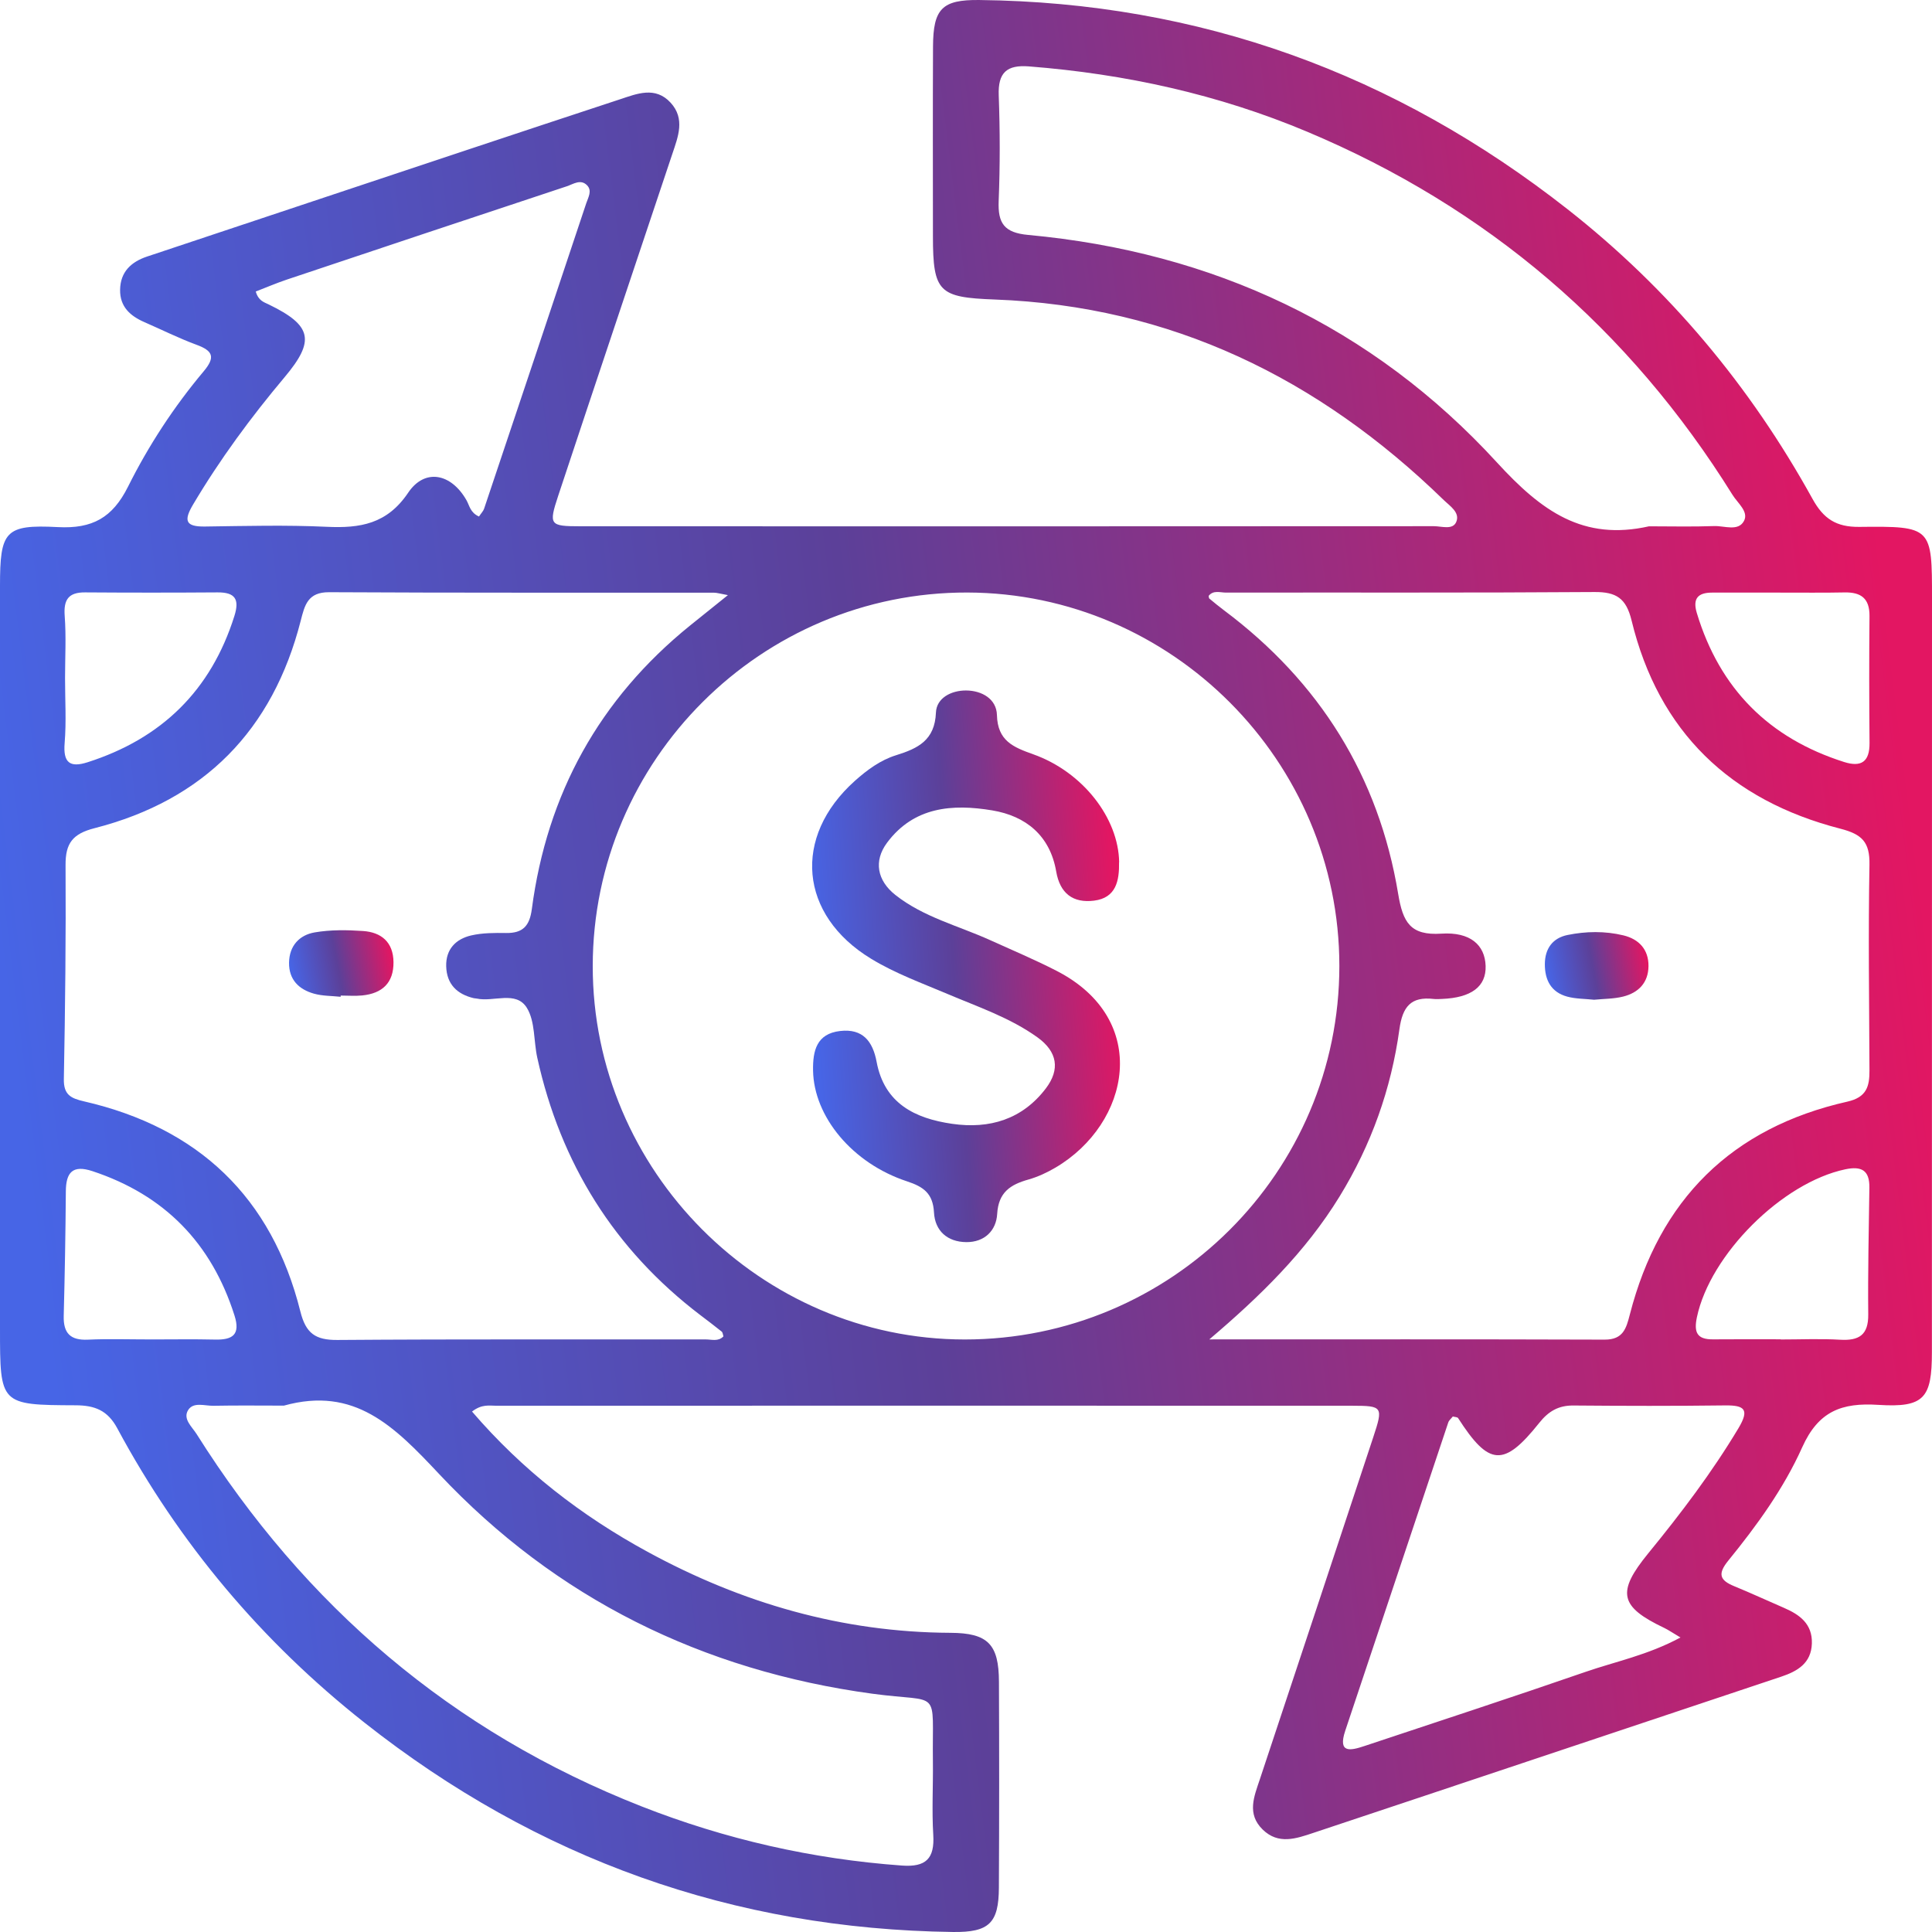 <svg width="180" height="180" viewBox="0 0 180 180" fill="none" xmlns="http://www.w3.org/2000/svg">
<path d="M43.977 131.51C48.676 136.979 54.162 141.217 60.327 144.575C69.116 149.365 78.475 152.078 88.551 152.126C92.054 152.143 93.056 153.197 93.07 156.684C93.098 163.081 93.098 169.481 93.064 175.878C93.047 179.159 92.162 180.041 88.794 179.999C68.311 179.733 50.049 173.193 33.97 160.505C24.396 152.949 16.698 143.807 10.924 133.067C10.03 131.404 8.837 130.936 7.059 130.928C0.003 130.902 0 130.859 0 123.788C0 100.722 0 77.656 0 54.59C0 49.492 0.448 48.849 5.395 49.109C8.6 49.278 10.481 48.238 11.926 45.346C13.838 41.513 16.204 37.895 18.973 34.599C20.092 33.266 19.832 32.683 18.311 32.123C16.655 31.512 15.071 30.718 13.453 30.013C12.125 29.433 11.164 28.573 11.189 26.994C11.218 25.318 12.225 24.398 13.704 23.901C19.207 22.059 24.716 20.226 30.222 18.395C39.402 15.34 48.576 12.273 57.767 9.251C59.343 8.731 61.055 8.015 62.48 9.568C63.852 11.065 63.179 12.729 62.642 14.332C59.097 24.947 55.529 35.556 52.01 46.179C51.102 48.924 51.21 49.029 54.085 49.032C80.588 49.041 107.093 49.041 133.596 49.024C134.313 49.024 135.346 49.401 135.674 48.63C136.051 47.744 135.075 47.139 134.51 46.588C122.85 35.245 109.111 28.516 92.673 27.905C87.481 27.711 86.921 27.228 86.919 22.014C86.919 16.122 86.899 10.228 86.927 4.336C86.944 0.821 87.763 -0.039 91.237 0.001C111.735 0.23 129.957 6.855 146.056 19.501C155.521 26.934 163.071 35.984 168.874 46.491C169.895 48.338 171.08 49.112 173.226 49.089C180 49.015 180.003 49.098 180 55.781C180 79.184 179.997 102.584 179.991 125.987C179.991 130.254 179.275 131.162 174.999 130.888C171.588 130.668 169.419 131.47 167.903 134.851C166.19 138.67 163.684 142.128 161.024 145.395C160.019 146.629 160.205 147.223 161.572 147.782C163.128 148.419 164.655 149.13 166.199 149.796C167.678 150.433 168.865 151.295 168.808 153.117C168.751 154.965 167.458 155.707 165.948 156.213C157.89 158.911 149.829 161.599 141.771 164.289C135.309 166.448 128.847 168.61 122.379 170.76C120.769 171.297 119.113 171.891 117.643 170.457C116.142 168.992 116.841 167.379 117.381 165.76C120.914 155.139 124.434 144.515 127.947 133.889C128.878 131.073 128.827 130.973 126.007 130.97C99.418 130.959 72.829 130.962 46.241 130.97C45.593 130.97 44.897 130.796 43.972 131.516L43.977 131.51ZM124.785 89.996C124.788 70.919 109.18 55.252 90.127 55.204C70.934 55.155 55.241 70.802 55.224 90.004C55.206 109.061 70.874 124.791 89.879 124.796C109.137 124.799 124.782 109.204 124.785 89.999V89.996ZM112.668 124.788C124.945 124.788 137.221 124.768 149.501 124.81C151.228 124.816 151.513 123.768 151.85 122.463C154.602 111.768 161.327 105.068 172.122 102.635C173.903 102.233 174.18 101.222 174.174 99.751C174.148 93.354 174.057 86.951 174.174 80.557C174.211 78.45 173.481 77.727 171.46 77.207C161.23 74.572 154.53 68.192 152.01 57.808C151.508 55.738 150.588 55.144 148.556 55.158C137.113 55.241 125.667 55.192 114.224 55.212C113.684 55.212 113.05 54.958 112.608 55.515C112.631 55.618 112.622 55.726 112.671 55.766C113.122 56.14 113.573 56.514 114.041 56.863C122.938 63.525 128.453 72.33 130.265 83.282C130.705 85.94 131.404 87.174 134.287 86.986C136.979 86.809 138.349 88.039 138.412 89.996C138.474 91.915 137.081 92.963 134.33 93.069C134.079 93.077 133.822 93.1 133.573 93.071C131.444 92.823 130.668 93.799 130.379 95.901C129.612 101.456 127.765 106.648 124.805 111.474C121.625 116.657 117.392 120.775 112.674 124.785L112.668 124.788ZM67.811 55.446C67.104 55.318 66.798 55.218 66.493 55.218C54.55 55.209 42.607 55.241 30.665 55.175C28.669 55.164 28.387 56.383 28.016 57.837C25.407 68.04 18.999 74.549 8.811 77.159C6.771 77.681 6.097 78.558 6.108 80.591C6.148 87.237 6.074 93.882 5.949 100.528C5.92 101.998 6.596 102.33 7.832 102.612C18.482 105.063 25.321 111.543 27.984 122.186C28.495 124.231 29.389 124.856 31.432 124.842C42.87 124.756 54.307 124.805 65.748 124.791C66.299 124.791 66.918 125.013 67.4 124.508C67.346 124.348 67.341 124.145 67.238 124.062C66.584 123.534 65.913 123.031 65.245 122.523C57.219 116.409 52.224 108.37 50.057 98.546C49.715 96.992 49.866 95.176 49.092 93.908C48.085 92.26 45.981 93.383 44.4 93.031C44.317 93.014 44.231 93.017 44.149 93C42.576 92.629 41.617 91.692 41.571 90.027C41.528 88.439 42.467 87.483 43.903 87.151C44.951 86.909 46.072 86.911 47.157 86.926C48.713 86.946 49.341 86.272 49.549 84.701C50.965 73.963 55.84 65.122 64.278 58.291C65.359 57.414 66.447 56.546 67.811 55.452V55.446ZM26.449 130.959C24.262 130.959 22.073 130.93 19.886 130.973C19.079 130.99 18.023 130.585 17.529 131.373C17.012 132.201 17.888 132.927 18.317 133.606C28.407 149.624 42.099 161.353 59.771 168.296C67.572 171.36 75.661 173.205 84.039 173.81C86.265 173.97 87.087 173.162 86.95 170.949C86.81 168.684 86.944 166.405 86.916 164.132C86.827 157.144 87.792 158.683 81.284 157.801C65.434 155.65 51.793 148.913 40.906 137.325C36.716 132.861 33.028 129.134 26.449 130.959ZM153.651 49.035C155.669 49.035 157.69 49.087 159.708 49.012C160.661 48.978 161.957 49.544 162.488 48.524C162.934 47.667 161.892 46.873 161.421 46.114C151.79 30.641 138.589 19.338 121.788 12.273C113.496 8.786 104.827 6.889 95.87 6.187C93.806 6.024 92.97 6.758 93.05 8.883C93.17 12.161 93.175 15.451 93.044 18.73C92.961 20.8 93.555 21.682 95.793 21.888C112.991 23.476 127.839 30.393 139.476 43.095C143.641 47.639 147.497 50.417 153.648 49.032L153.651 49.035ZM156.568 152.563C155.775 152.092 155.435 151.855 155.07 151.678C150.877 149.684 150.6 148.348 153.568 144.715C156.603 141.003 159.497 137.19 161.969 133.061C163.002 131.333 162.565 130.916 160.724 130.939C156.017 130.999 151.308 130.988 146.598 130.948C145.205 130.936 144.275 131.476 143.407 132.567C140.104 136.711 138.726 136.599 135.848 132.121C135.783 132.021 135.554 132.027 135.357 131.97C135.215 132.153 135.001 132.318 134.929 132.535C131.724 142.105 128.53 151.678 125.333 161.25C124.616 163.398 125.844 163.098 127.131 162.67C133.99 160.385 140.864 158.137 147.697 155.773C150.517 154.796 153.494 154.214 156.568 152.56V152.563ZM44.628 48.121C44.837 47.807 45.025 47.621 45.102 47.396C48.285 37.909 51.459 28.419 54.624 18.924C54.804 18.387 55.189 17.77 54.696 17.265C54.099 16.651 53.414 17.153 52.817 17.353C44.12 20.235 35.428 23.133 26.74 26.043C25.744 26.377 24.776 26.794 23.828 27.16C24.077 28.022 24.593 28.151 25.036 28.365C29.086 30.33 29.366 31.746 26.52 35.136C23.38 38.874 20.489 42.792 17.991 47.002C17.101 48.501 17.266 49.081 19.096 49.055C22.878 49.004 26.669 48.904 30.445 49.081C33.553 49.227 36.062 48.824 38.026 45.908C39.584 43.592 42.048 44.109 43.464 46.611C43.746 47.11 43.806 47.753 44.625 48.124L44.628 48.121ZM165.802 55.212C163.704 55.212 161.609 55.212 159.511 55.212C158.19 55.212 157.682 55.766 158.09 57.117C160.222 64.165 164.806 68.771 171.808 70.993C173.406 71.502 174.194 70.976 174.18 69.228C174.146 65.284 174.14 61.338 174.177 57.394C174.191 55.749 173.386 55.164 171.845 55.195C169.833 55.238 167.817 55.206 165.805 55.212H165.802ZM165.905 124.785V124.796C167.749 124.796 169.599 124.713 171.437 124.819C173.195 124.922 174.08 124.388 174.06 122.466C174.02 118.525 174.111 114.584 174.166 110.643C174.188 109.035 173.435 108.624 171.925 108.941C166.033 110.18 159.329 116.886 158.098 122.717C157.796 124.151 158.113 124.802 159.614 124.785C161.709 124.765 163.807 124.779 165.902 124.779L165.905 124.785ZM13.986 124.793C16.005 124.793 18.023 124.759 20.041 124.805C21.676 124.842 22.415 124.351 21.847 122.56C19.707 115.823 15.331 111.334 8.609 109.112C6.765 108.504 6.145 109.229 6.134 111.003C6.106 114.87 6.037 118.736 5.937 122.603C5.897 124.205 6.551 124.888 8.186 124.813C10.116 124.725 12.054 124.793 13.986 124.791V124.793ZM6.06 63.183C6.06 65.199 6.188 67.224 6.023 69.225C5.871 71.047 6.497 71.55 8.164 71.016C15.051 68.811 19.655 64.334 21.839 57.385C22.33 55.826 21.904 55.181 20.272 55.192C16.159 55.221 12.043 55.221 7.929 55.192C6.377 55.181 5.914 55.869 6.028 57.385C6.171 59.307 6.063 61.246 6.06 63.177V63.183Z" fill="url(#paint0_linear_1129_3139)"/>
<path d="M104.26 80.334C104.289 82.053 103.989 83.655 101.928 83.912C99.97 84.155 98.754 83.241 98.403 81.191C97.829 77.853 95.583 76.025 92.446 75.502C88.761 74.888 85.15 75.142 82.638 78.524C81.388 80.209 81.713 82.031 83.417 83.378C86.043 85.455 89.286 86.246 92.263 87.596C94.327 88.533 96.422 89.413 98.437 90.449C107.3 95.004 105.285 104.683 98.346 108.778C97.555 109.243 96.696 109.646 95.817 109.894C94.138 110.366 93.022 111.08 92.905 113.101C92.817 114.641 91.741 115.737 90.034 115.726C88.253 115.712 87.108 114.666 87.017 112.959C86.92 111.185 86.043 110.568 84.496 110.06C79.41 108.387 75.822 104.031 75.751 99.742C75.719 97.903 76.076 96.306 78.277 96.055C80.375 95.815 81.314 97.006 81.673 98.934C82.398 102.806 85.239 104.203 88.715 104.705C92.2 105.208 95.249 104.286 97.438 101.407C98.782 99.639 98.523 97.983 96.645 96.638C94.079 94.802 91.116 93.811 88.256 92.597C85.855 91.58 83.4 90.689 81.162 89.327C74.46 85.257 73.798 77.978 79.655 72.743C80.794 71.727 82.039 70.81 83.489 70.362C85.53 69.728 87.097 68.965 87.199 66.389C87.254 65.024 88.627 64.328 89.997 64.33C91.487 64.336 92.843 65.124 92.882 66.615C92.942 69.025 94.404 69.614 96.265 70.276C100.889 71.924 104.206 76.216 104.269 80.334H104.26Z" fill="url(#paint1_linear_1129_3139)"/>
<path d="M148.537 93.145C147.666 93.054 146.813 93.068 146.019 92.854C144.521 92.448 143.924 91.323 143.93 89.827C143.935 88.376 144.66 87.394 146.042 87.111C147.763 86.76 149.539 86.731 151.257 87.148C152.684 87.496 153.6 88.45 153.586 90.007C153.572 91.555 152.656 92.491 151.228 92.848C150.352 93.068 149.416 93.054 148.54 93.142L148.537 93.145Z" fill="url(#paint2_linear_1129_3139)"/>
<path d="M31.737 92.868C30.906 92.78 30.044 92.8 29.251 92.577C27.841 92.18 26.907 91.269 26.93 89.687C26.953 88.108 27.901 87.111 29.325 86.868C30.792 86.617 32.333 86.637 33.826 86.74C35.533 86.857 36.641 87.782 36.661 89.636C36.681 91.581 35.605 92.557 33.752 92.743C33.09 92.811 32.413 92.754 31.743 92.754C31.743 92.791 31.737 92.831 31.737 92.868Z" fill="url(#paint3_linear_1129_3139)"/>
<defs>
<linearGradient id="paint0_linear_1129_3139" x1="6.41386e-08" y1="90" x2="177.267" y2="67.989" gradientUnits="userSpaceOnUse">
<stop stop-color="#4765E6"/>
<stop offset="0.46" stop-color="#5C4099"/>
<stop offset="1" stop-color="#E31662"/>
</linearGradient>
<linearGradient id="paint1_linear_1129_3139" x1="75.664" y1="90.028" x2="104.206" y2="88.05" gradientUnits="userSpaceOnUse">
<stop stop-color="#4765E6"/>
<stop offset="0.46" stop-color="#5C4099"/>
<stop offset="1" stop-color="#E31662"/>
</linearGradient>
<linearGradient id="paint2_linear_1129_3139" x1="143.93" y1="89.993" x2="153.249" y2="88.221" gradientUnits="userSpaceOnUse">
<stop stop-color="#4765E6"/>
<stop offset="0.46" stop-color="#5C4099"/>
<stop offset="1" stop-color="#E31662"/>
</linearGradient>
<linearGradient id="paint3_linear_1129_3139" x1="26.93" y1="89.768" x2="36.305" y2="87.941" gradientUnits="userSpaceOnUse">
<stop stop-color="#4765E6"/>
<stop offset="0.46" stop-color="#5C4099"/>
<stop offset="1" stop-color="#E31662"/>
</linearGradient>
</defs>
</svg>
